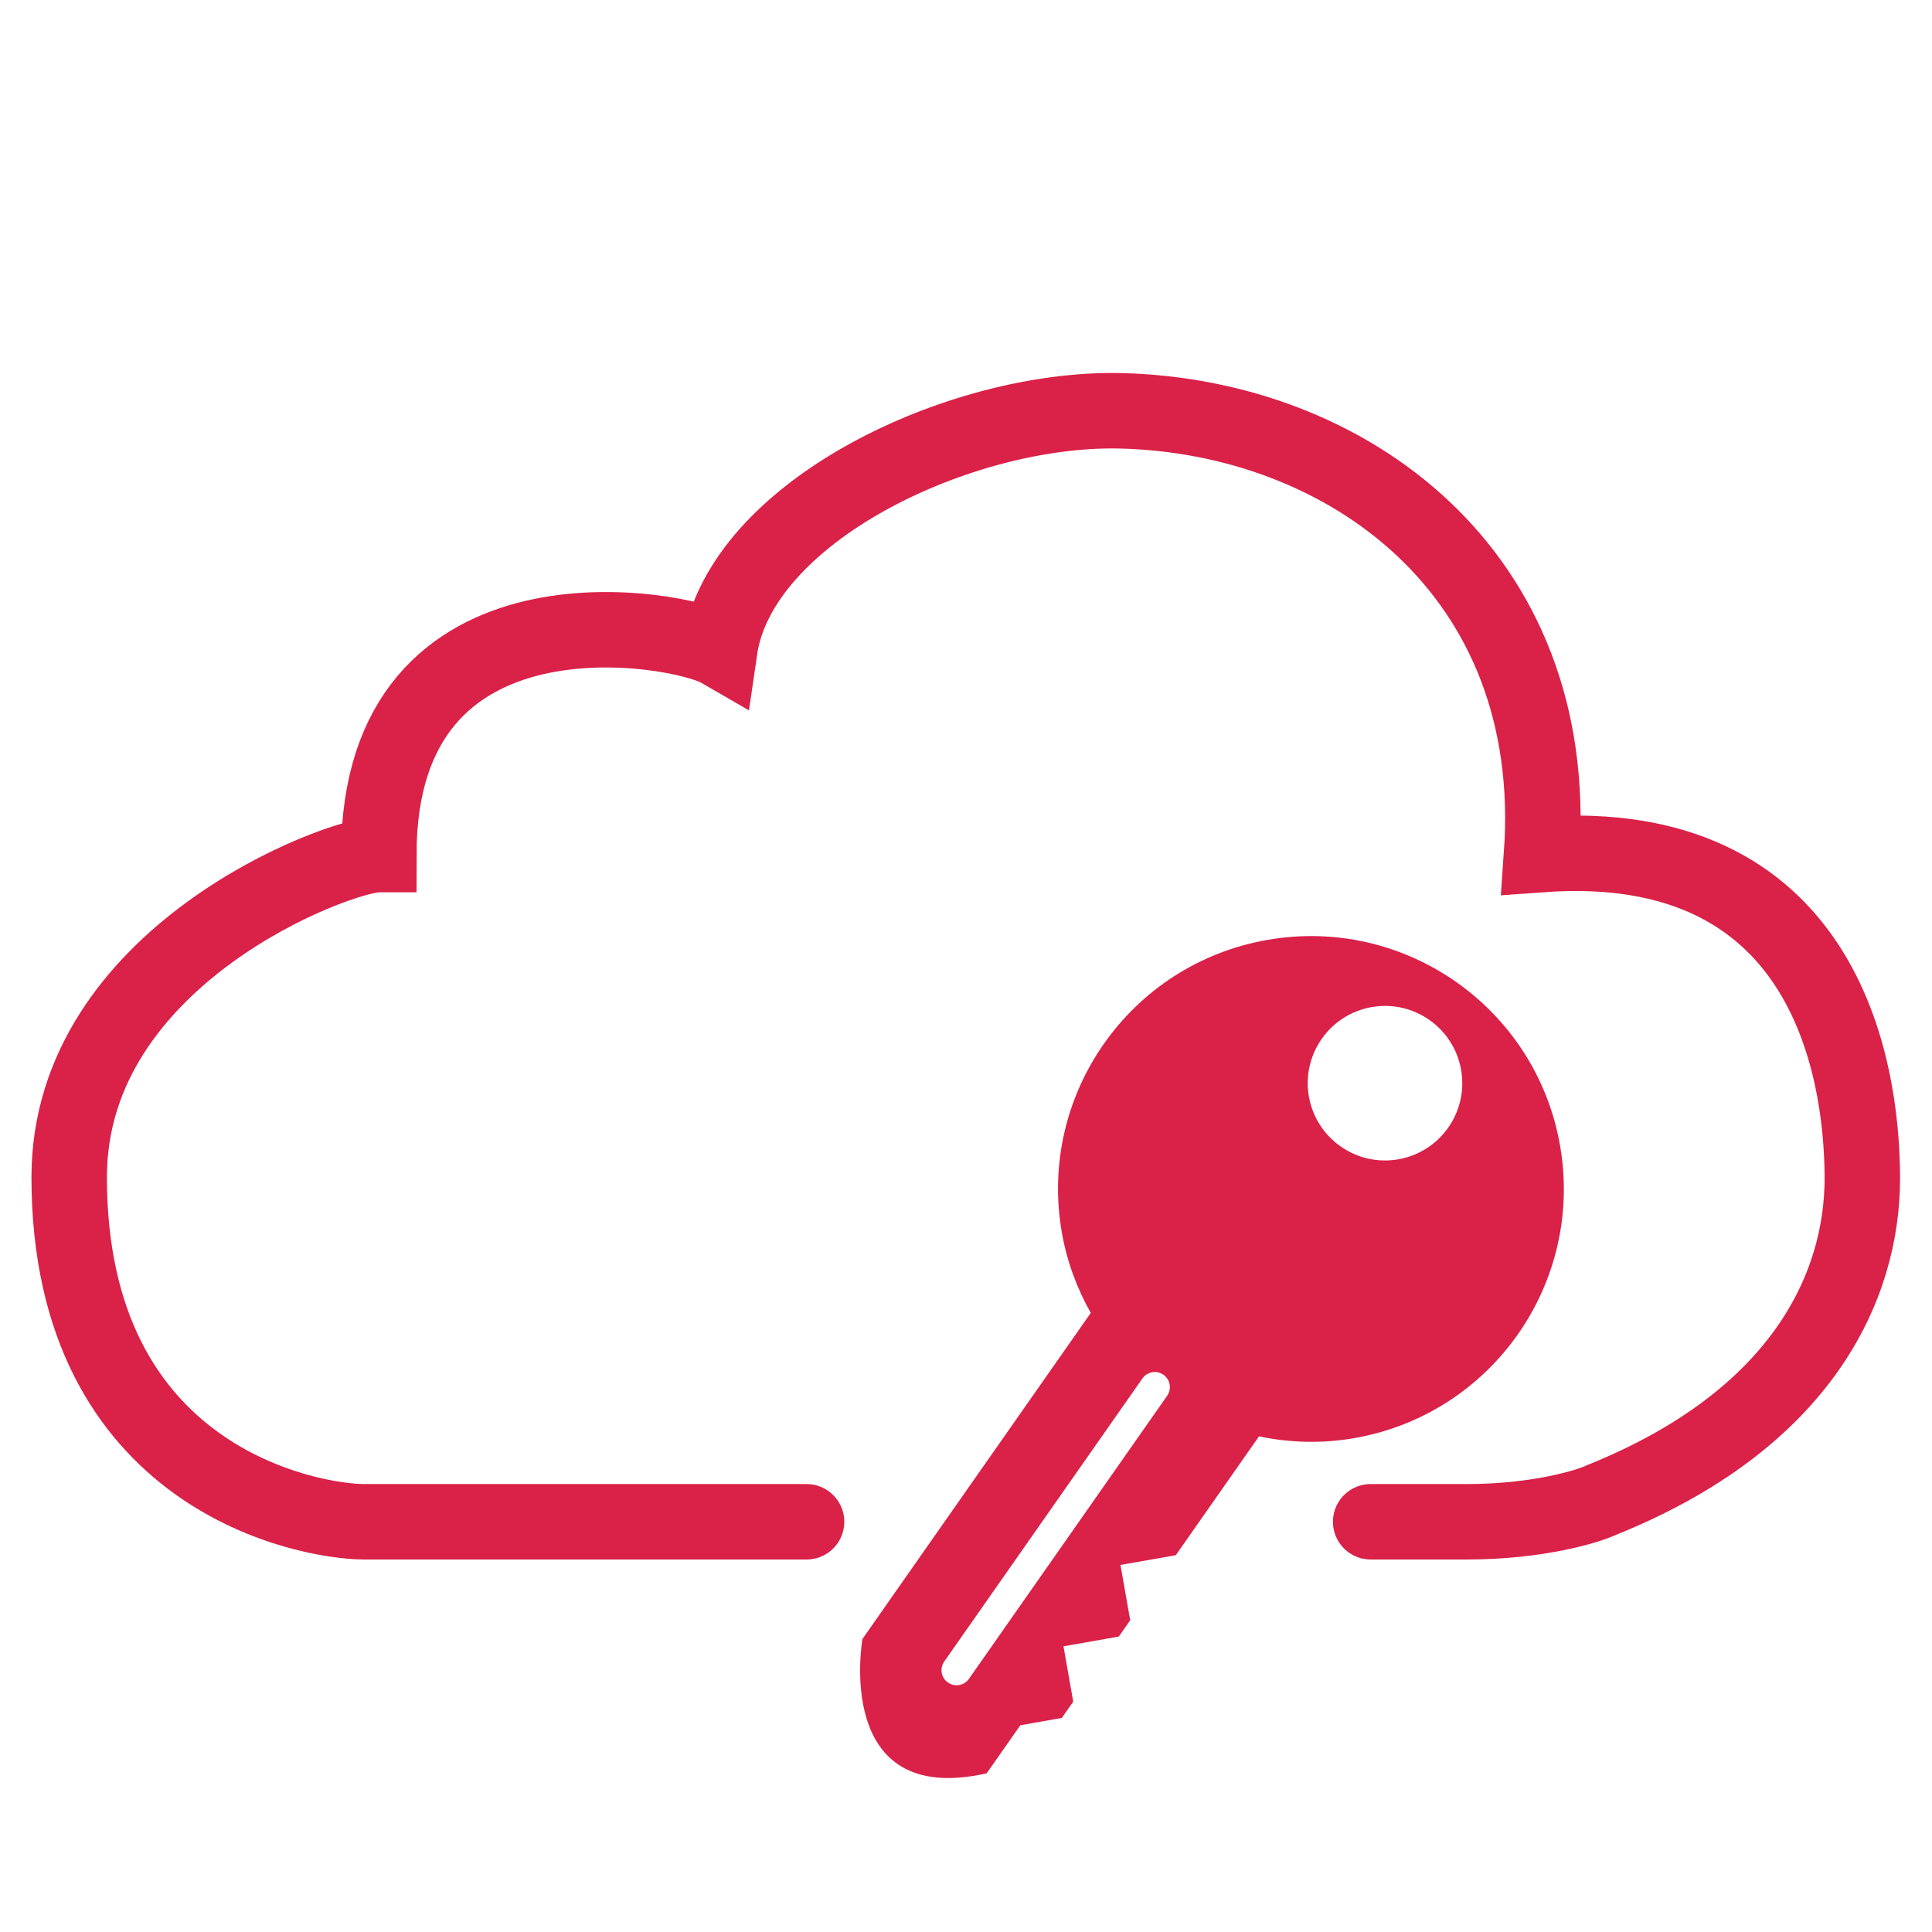 <?xml version="1.0" encoding="UTF-8" standalone="no"?>
<svg
   xmlns:dc="http://purl.org/dc/elements/1.1/"
   xmlns:cc="http://creativecommons.org/ns#"
   xmlns:rdf="http://www.w3.org/1999/02/22-rdf-syntax-ns#"
   xmlns:svg="http://www.w3.org/2000/svg"
   xmlns="http://www.w3.org/2000/svg"
   version="1.1"
   id="svg896"
   xml:space="preserve"
   width="170.667"
   height="170.667"
   viewBox="0 0 170.667 170.667"><defs
     id="defs900"><clipPath
       clipPathUnits="userSpaceOnUse"
       id="clipPath912"><path
         d="M 0,0 H 128 V 128 H 0 Z"
         id="path910" /></clipPath></defs><g
     id="g904"
     transform="matrix(1.333,0,0,-1.333,0,170.667)"><g
       id="g906"><g
         id="g908"
         clip-path="url(#clipPath912)"><g
           id="g914"
           transform="translate(103.378,52.149)"><path
             d="m 0,0 c -1.607,9.115 -10.299,15.2 -19.413,13.593 -9.115,-1.607 -15.2,-10.298 -13.593,-19.413 0.338,-1.92 1.007,-3.695 1.912,-5.303 l -15.129,-21.606 c 0,0 -1.983,-11.211 8.231,-8.904 l 2.231,3.185 2.75,0.485 c 0.253,0.361 0.509,0.727 0.755,1.079 l -0.646,3.667 3.667,0.647 c 0.252,0.36 0.513,0.732 0.755,1.078 l -0.646,3.668 3.667,0.646 c 2.443,3.489 4.211,6.014 5.514,7.875 2.034,-0.427 4.179,-0.493 6.352,-0.11 C -4.479,-17.806 1.607,-9.114 0,0 m -26.031,-16.613 -13.136,-18.759 c -0.316,-0.452 -0.94,-0.562 -1.392,-0.245 -0.453,0.316 -0.563,0.94 -0.246,1.392 l 13.135,18.759 c 0.317,0.453 0.941,0.562 1.393,0.246 0.452,-0.317 0.562,-0.941 0.246,-1.393 m 15.326,15.671 c -2.785,-0.491 -5.441,1.368 -5.932,4.153 -0.491,2.785 1.368,5.441 4.153,5.932 2.785,0.491 5.441,-1.369 5.932,-4.153 0.491,-2.785 -1.368,-5.441 -4.153,-5.932"
             style="fill:#da2148;fill-opacity:1;fill-rule:nonzero;stroke:none"
             id="path916" /></g><g
           id="g918"
           transform="translate(53.45,27.185)"><path
             d="m 0,0 h -29.306 c -3.616,0 -19.559,2.785 -19.559,22.833 0,14.703 17.861,21.385 20.519,21.385 0,18.712 19.927,15.103 22.585,13.566 1.328,9.156 15.945,16.091 26.57,15.839 C 35.792,73.267 50.037,62.93 48.708,44.218 67.307,45.555 69.94,30.394 69.965,22.833 69.988,15.595 65.979,6.794 52.694,1.448 51.781,1.011 48.435,0 43.763,0 h -6.38"
             style="fill:none;stroke:#da2148;stroke-width:5;stroke-linecap:round;stroke-linejoin:miter;stroke-miterlimit:4;stroke-dasharray:none;stroke-opacity:1"
             id="path920" /></g></g></g></g></svg>
